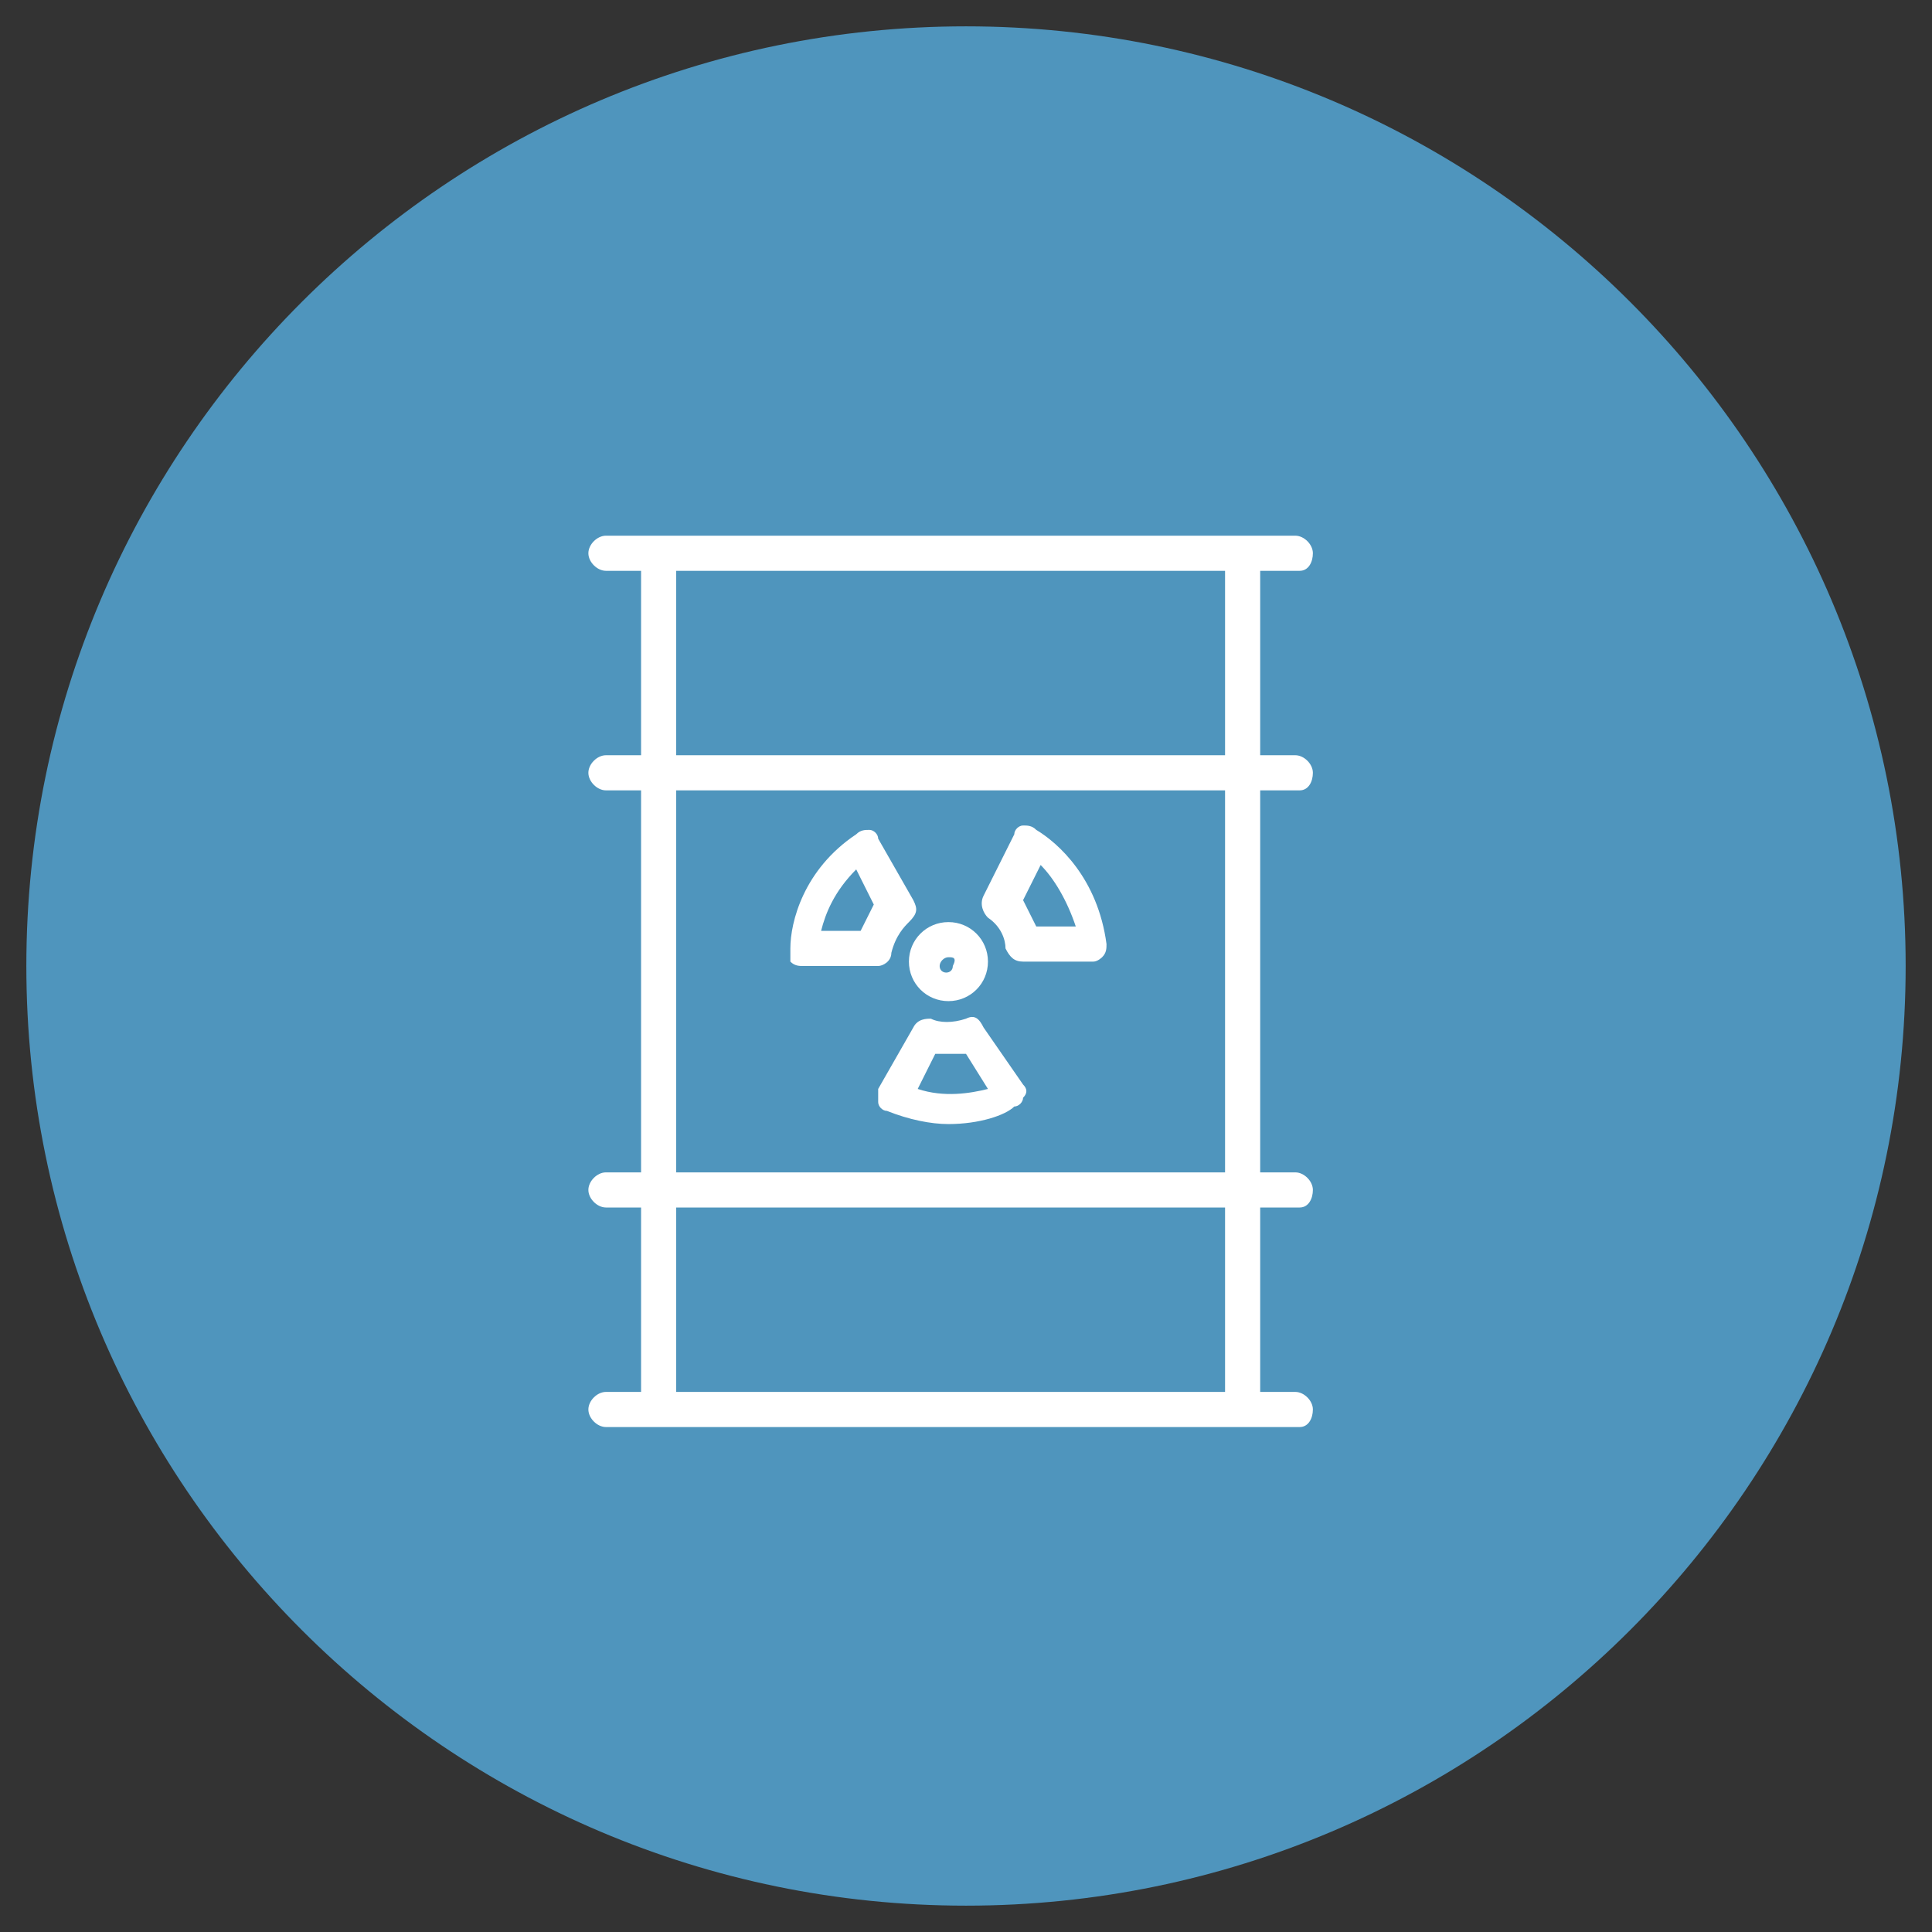 <?xml version="1.0" encoding="utf-8"?>
<!-- Generator: Adobe Illustrator 26.3.1, SVG Export Plug-In . SVG Version: 6.00 Build 0)  -->
<!DOCTYPE svg PUBLIC "-//W3C//DTD SVG 1.1//EN" "http://www.w3.org/Graphics/SVG/1.1/DTD/svg11.dtd">
<svg version="1.1" id="Capa_1" xmlns:x="http://ns.adobe.com/Extensibility/1.0/" xmlns:i="http://ns.adobe.com/AdobeIllustrator/10.0/" xmlns:graph="http://ns.adobe.com/Graphs/1.0/"
	 xmlns="http://www.w3.org/2000/svg" xmlns:xlink="http://www.w3.org/1999/xlink" x="0px" y="0px" viewBox="0 0 44 44"
	 style="enable-background:new 0 0 44 44;" xml:space="preserve">
<rect x="0" y="0" width="44" height="44" fill="#333333" stroke="none"/>
<style type="text/css">
	.st0{fill:#4F95BD;}
	.st1{fill:#FFFFFF;}
</style>
<g>
	<g>
		<path class="st0" d="M22,43.4c11.8,0,21.4-9.6,21.4-21.4c0-11.8-9.6-21.4-21.4-21.4S0.6,10.2,0.6,22C0.6,33.8,10.2,43.4,22,43.4"
			/>
		<path class="st1" d="M19.5,19.8c-0.5,0.5-0.7,1-0.8,1.4l0.9,0c0.1-0.2,0.2-0.4,0.3-0.6L19.5,19.8z M18.3,22c-0.1,0-0.2,0-0.3-0.1
			C18,21.8,18,21.7,18,21.6c0-0.6,0.3-1.8,1.5-2.6c0.1-0.1,0.2-0.1,0.3-0.1c0.1,0,0.2,0.1,0.2,0.2l0.8,1.4c0.1,0.2,0.1,0.3-0.1,0.5
			c-0.1,0.1-0.3,0.3-0.4,0.7c0,0.2-0.2,0.3-0.3,0.3L18.3,22C18.3,22,18.3,22,18.3,22"/>
		<path class="st1" d="M20.9,24.8c0.6,0.2,1.2,0.1,1.6,0L22,24c-0.2,0-0.4,0-0.7,0L20.9,24.8z M21.6,25.6c-0.4,0-0.9-0.1-1.4-0.3
			c-0.1,0-0.2-0.1-0.2-0.2c0-0.1,0-0.2,0-0.3l0.8-1.4c0.1-0.2,0.3-0.2,0.4-0.2c0.2,0.1,0.5,0.1,0.8,0c0.2-0.1,0.3,0,0.4,0.2l0.9,1.3
			c0.1,0.1,0.1,0.2,0,0.3c0,0.1-0.1,0.2-0.2,0.2C22.9,25.4,22.3,25.6,21.6,25.6"/>
		<path class="st1" d="M23.6,21.1l0.9,0c-0.2-0.6-0.5-1.1-0.8-1.4l-0.4,0.8C23.4,20.7,23.5,20.9,23.6,21.1 M24.9,21.9L24.9,21.9
			l-1.6,0c-0.2,0-0.3-0.1-0.4-0.3c0-0.2-0.1-0.5-0.4-0.7c-0.1-0.1-0.2-0.3-0.1-0.5l0.7-1.4c0-0.1,0.1-0.2,0.2-0.2
			c0.1,0,0.2,0,0.3,0.1c0.5,0.3,1.4,1.1,1.6,2.6c0,0.1,0,0.2-0.1,0.3C25.1,21.8,25,21.9,24.9,21.9"/>
		<path class="st1" d="M21.6,21.8c-0.1,0-0.2,0.1-0.2,0.2c0,0.2,0.3,0.2,0.3,0C21.8,21.8,21.7,21.8,21.6,21.8 M21.6,22.8
			c-0.5,0-0.9-0.4-0.9-0.9c0-0.5,0.4-0.9,0.9-0.9c0.5,0,0.9,0.4,0.9,0.9C22.5,22.4,22.1,22.8,21.6,22.8"/>
		<path class="st1" d="M29.6,18H13.8c-0.2,0-0.4-0.2-0.4-0.4c0-0.2,0.2-0.4,0.4-0.4h15.7c0.2,0,0.4,0.2,0.4,0.4
			C29.9,17.8,29.8,18,29.6,18"/>
		<path class="st1" d="M29.6,13H13.8c-0.2,0-0.4-0.2-0.4-0.4c0-0.2,0.2-0.4,0.4-0.4h15.7c0.2,0,0.4,0.2,0.4,0.4
			C29.9,12.8,29.8,13,29.6,13"/>
		<path class="st1" d="M29.6,27.5H13.8c-0.2,0-0.4-0.2-0.4-0.4c0-0.2,0.2-0.4,0.4-0.4h15.7c0.2,0,0.4,0.2,0.4,0.4
			C29.9,27.3,29.8,27.5,29.6,27.5"/>
		<path class="st1" d="M29.6,32.5H13.8c-0.2,0-0.4-0.2-0.4-0.4c0-0.2,0.2-0.4,0.4-0.4h15.7c0.2,0,0.4,0.2,0.4,0.4
			C29.9,32.3,29.8,32.5,29.6,32.5"/>
		<path class="st1" d="M28.3,32.4c-0.2,0-0.4-0.2-0.4-0.4V12.8c0-0.2,0.2-0.4,0.4-0.4c0.2,0,0.4,0.2,0.4,0.4V32
			C28.7,32.2,28.5,32.4,28.3,32.4"/>
		<path class="st1" d="M15,32.4c-0.2,0-0.4-0.2-0.4-0.4V12.8c0-0.2,0.2-0.4,0.4-0.4c0.2,0,0.4,0.2,0.4,0.4V32
			C15.4,32.2,15.2,32.4,15,32.4"/>
	</g>
</g>
</svg>
